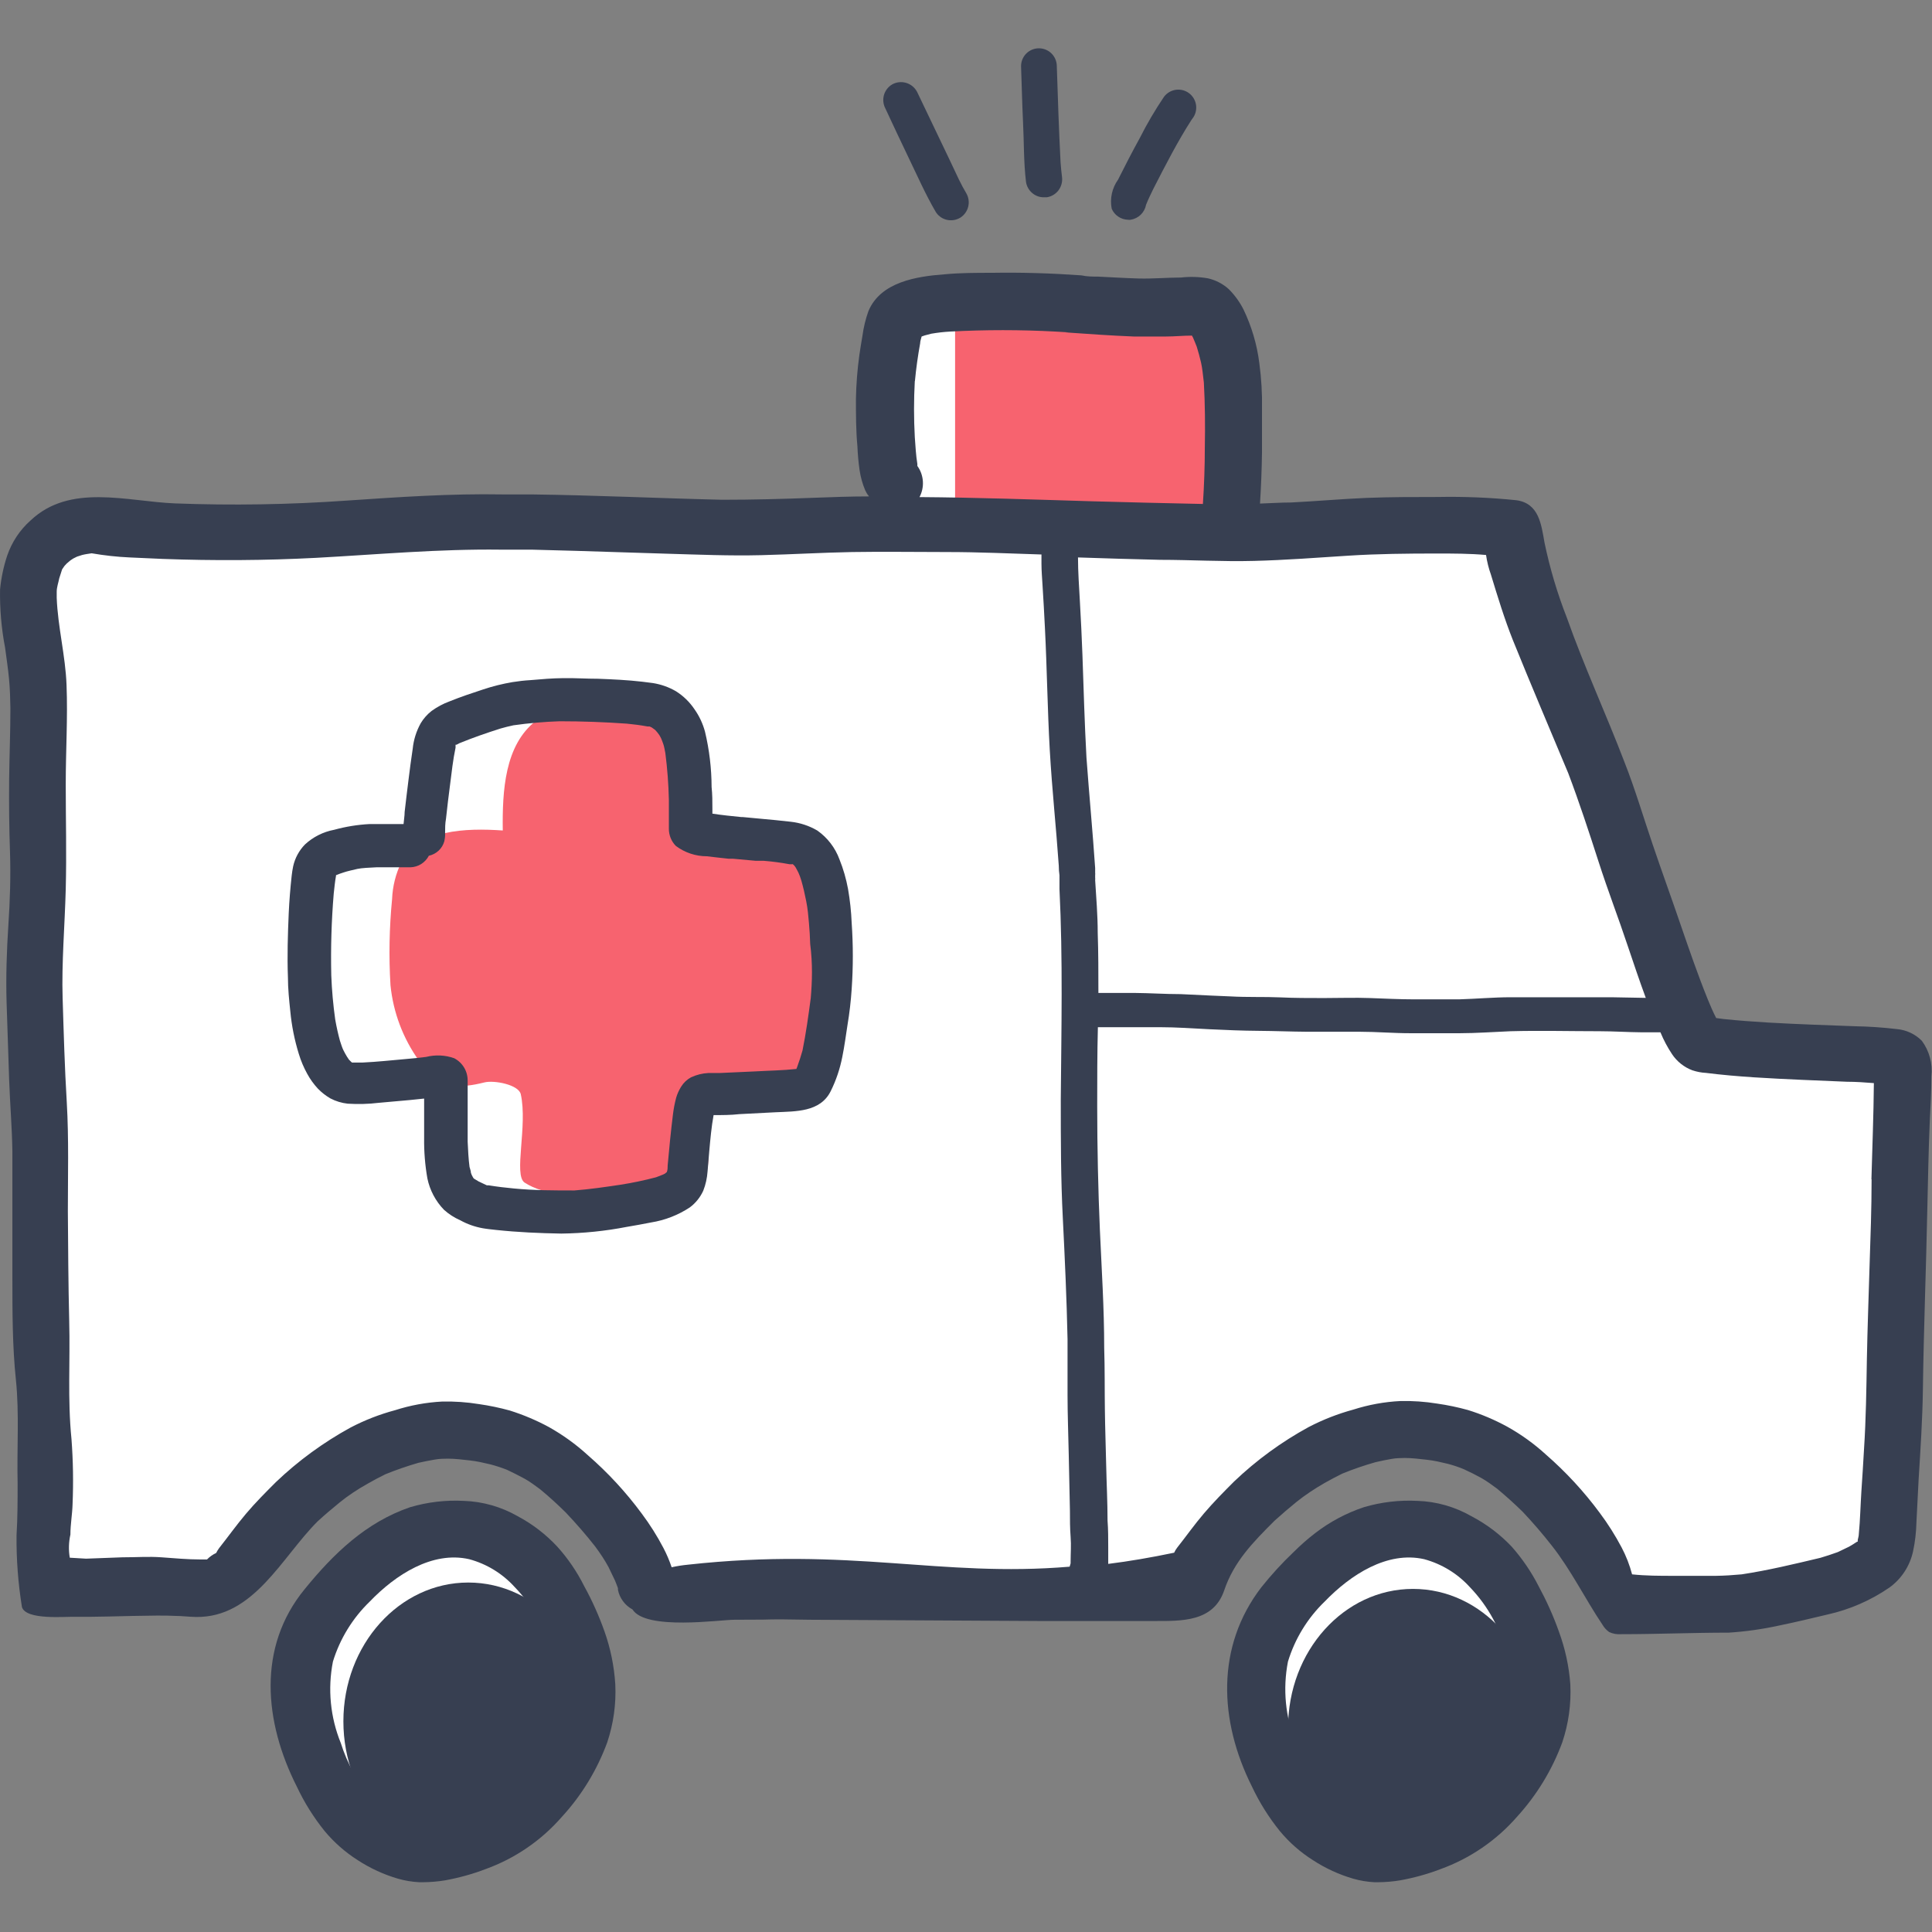 <?xml version="1.0"?>
<svg xmlns="http://www.w3.org/2000/svg" width="34" height="34" viewBox="0 0 34 34" fill="none">
<rect x="0" y="0" width="34" height="34" fill="#808080" stroke="none"/>
<path d="M7.754 32.897C9.207 32.897 10.385 31.548 10.385 29.884C10.385 28.22 9.207 26.871 7.754 26.871C6.301 26.871 5.123 28.22 5.123 29.884C5.123 31.548 6.301 32.897 7.754 32.897Z" fill="white"/>
<path d="M8.241 32.736C9.456 32.736 10.44 31.642 10.44 30.293C10.44 28.944 9.456 27.85 8.241 27.85C7.027 27.85 6.043 28.944 6.043 30.293C6.043 31.642 7.027 32.736 8.241 32.736Z" fill="#373F51"/>
<path d="M24.566 32.705C25.966 32.705 27.1 31.4 27.1 29.79C27.1 28.179 25.966 26.874 24.566 26.874C23.167 26.874 22.032 28.179 22.032 29.79C22.032 31.4 23.167 32.705 24.566 32.705Z" fill="white"/>
<path d="M29.826 18.342L26.5 9.209L21.872 9.228C21.873 9.204 21.873 9.179 21.872 9.155V6.329C21.872 6.046 21.759 5.775 21.559 5.575C21.359 5.375 21.088 5.263 20.805 5.263H16.739C16.457 5.263 16.186 5.375 15.986 5.575C15.786 5.775 15.673 6.046 15.673 6.329V9.148C15.673 9.183 15.673 9.216 15.673 9.249L1.18 9.313L0.559 10.046L0.729 27.862L3.828 28.03C3.828 28.03 4.504 25.1 7.887 25.1C11.269 25.1 11.267 27.919 11.267 27.919L20.848 28.087C20.848 28.087 21.243 24.93 24.512 25.1C27.781 25.27 28.739 28.314 28.739 28.314C30.204 28.482 33.079 27.354 33.079 27.354L33.417 18.73L29.826 18.342Z" fill="white"/>
<path d="M24.866 32.847C26.081 32.847 27.065 31.753 27.065 30.404C27.065 29.055 26.081 27.962 24.866 27.962C23.652 27.962 22.668 29.055 22.668 30.404C22.668 31.753 23.652 32.847 24.866 32.847Z" fill="#373F51"/>
<path d="M14.616 15.849C14.583 15.62 14.502 15.4 14.38 15.204C13.964 14.591 13.158 14.634 12.418 14.66C12.465 13.915 12.444 13.019 11.815 12.617C11.625 12.455 11.39 12.355 11.141 12.331C10.809 12.274 10.468 12.288 10.141 12.373C9.886 12.429 9.645 12.535 9.432 12.685C8.881 13.113 8.839 13.917 8.848 14.615C8.189 14.57 7.387 14.598 7.064 15.173C6.964 15.376 6.909 15.598 6.9 15.823C6.851 16.327 6.841 16.834 6.872 17.339C6.92 17.818 7.093 18.275 7.373 18.666C7.782 19.177 8.101 19.153 8.524 19.049C8.695 19.006 9.127 19.087 9.165 19.257C9.288 19.815 9.035 20.676 9.231 20.811C9.94 21.272 11.503 20.941 12.283 20.811C12.623 20.754 12.394 19.628 12.397 19.127C12.973 18.909 13.895 19.195 14.373 18.805C14.566 18.613 14.694 18.365 14.739 18.096C14.957 17.209 14.637 15.899 14.616 15.849ZM13.101 13.035V13.024V13.035ZM13.231 20.425V20.409C13.23 20.414 13.23 20.42 13.231 20.425Z" fill="#F7636F"/>
<path d="M21.654 5.598H16.808V8.98H21.654V5.598Z" fill="#F7636F"/>
<path d="M33.821 18.316C33.703 18.197 33.546 18.124 33.379 18.11C33.133 18.081 32.885 18.064 32.637 18.06L31.892 18.032C31.372 18.011 30.85 17.987 30.329 17.933L30.202 17.916C30.145 17.807 30.098 17.694 30.051 17.58C29.878 17.152 29.729 16.717 29.578 16.28C29.417 15.807 29.244 15.334 29.084 14.861C28.923 14.388 28.772 13.877 28.585 13.404C28.268 12.574 27.876 11.725 27.576 10.876C27.407 10.446 27.275 10.002 27.181 9.55C27.124 9.233 27.086 8.857 26.684 8.803C26.225 8.756 25.763 8.737 25.302 8.746C24.885 8.746 24.469 8.746 24.053 8.762C23.637 8.779 23.162 8.821 22.718 8.843C22.536 8.843 22.354 8.857 22.174 8.862C22.193 8.561 22.205 8.259 22.209 7.958C22.209 7.703 22.209 7.45 22.209 7.195C22.214 6.926 22.198 6.657 22.162 6.391C22.121 6.062 22.026 5.743 21.883 5.445C21.817 5.315 21.731 5.196 21.628 5.092C21.524 4.996 21.395 4.929 21.257 4.898C21.101 4.871 20.942 4.866 20.784 4.884C20.548 4.884 20.283 4.908 20.035 4.901C19.787 4.894 19.562 4.879 19.326 4.868C19.229 4.868 19.129 4.868 19.032 4.846C18.508 4.809 17.983 4.792 17.458 4.801C17.181 4.801 16.902 4.801 16.628 4.827C16.134 4.863 15.498 4.96 15.283 5.475C15.232 5.617 15.197 5.764 15.177 5.913C15.158 6.026 15.139 6.138 15.123 6.251C15.088 6.505 15.068 6.761 15.063 7.017C15.063 7.299 15.063 7.575 15.089 7.854C15.095 7.994 15.107 8.134 15.127 8.273C15.145 8.395 15.178 8.514 15.226 8.628L15.278 8.727C15.271 8.708 15.262 8.689 15.252 8.67C15.264 8.693 15.278 8.715 15.293 8.736C14.971 8.736 14.647 8.748 14.326 8.76C13.787 8.781 13.25 8.795 12.711 8.795C11.593 8.769 10.475 8.715 9.357 8.701H9.437H8.785H8.849C7.929 8.684 7.012 8.748 6.097 8.81C5.093 8.881 4.085 8.897 3.078 8.859C2.23 8.824 1.232 8.502 0.537 9.16C0.35 9.326 0.21 9.538 0.128 9.774C0.063 9.968 0.021 10.169 0.001 10.373C-0.005 10.718 0.025 11.062 0.09 11.401C0.114 11.584 0.142 11.766 0.159 11.948C0.176 12.13 0.18 12.29 0.183 12.463C0.183 12.882 0.166 13.3 0.161 13.716C0.157 14.133 0.161 14.57 0.176 14.996C0.19 15.421 0.176 15.854 0.147 16.285C0.119 16.715 0.102 17.19 0.116 17.644C0.131 18.098 0.145 18.55 0.161 19.004C0.178 19.458 0.211 19.841 0.218 20.26C0.218 20.461 0.218 20.662 0.218 20.86C0.218 21.411 0.218 21.96 0.218 22.516C0.218 23.071 0.218 23.698 0.28 24.284C0.341 24.871 0.296 25.488 0.31 26.103C0.31 26.41 0.31 26.715 0.291 27.02C0.287 27.442 0.319 27.864 0.386 28.281C0.457 28.517 1.152 28.446 1.332 28.453C1.417 28.453 1.504 28.453 1.589 28.453C1.901 28.453 2.771 28.418 3.076 28.437C3.197 28.437 3.312 28.453 3.447 28.456C4.468 28.472 4.958 27.404 5.589 26.774C5.714 26.659 5.844 26.55 5.977 26.441C6.109 26.332 6.3 26.204 6.471 26.11C6.572 26.051 6.676 25.997 6.783 25.944C6.973 25.867 7.167 25.8 7.364 25.743C7.459 25.722 7.551 25.703 7.646 25.687C7.74 25.67 7.799 25.672 7.882 25.67C8.012 25.67 8.14 25.687 8.267 25.701C8.395 25.715 8.504 25.741 8.636 25.772C8.733 25.798 8.829 25.829 8.922 25.866C9.026 25.914 9.125 25.966 9.227 26.02C9.329 26.075 9.414 26.143 9.506 26.209C9.664 26.339 9.811 26.474 9.955 26.616C10.137 26.808 10.31 27.006 10.473 27.214C10.56 27.332 10.641 27.451 10.709 27.578C10.748 27.657 10.786 27.736 10.823 27.815C10.841 27.858 10.858 27.902 10.875 27.95V27.978C10.889 28.051 10.92 28.119 10.964 28.179C11.008 28.239 11.065 28.288 11.13 28.323C11.366 28.699 12.683 28.503 12.927 28.505C13.96 28.505 13.222 28.489 14.253 28.505L18.271 28.527H20.311C20.796 28.527 21.356 28.546 21.545 27.985C21.715 27.482 22.051 27.141 22.429 26.763C22.557 26.647 22.685 26.538 22.819 26.429C22.954 26.32 23.143 26.193 23.311 26.098C23.415 26.039 23.517 25.985 23.623 25.933C23.814 25.855 24.009 25.788 24.207 25.732C24.299 25.71 24.394 25.691 24.486 25.675C24.578 25.658 24.642 25.661 24.722 25.658C24.852 25.658 24.978 25.675 25.108 25.689C25.238 25.703 25.344 25.729 25.476 25.76C25.573 25.785 25.668 25.817 25.76 25.855C25.864 25.902 25.966 25.954 26.065 26.008C26.164 26.063 26.254 26.131 26.346 26.198C26.502 26.328 26.651 26.462 26.796 26.604C26.977 26.796 27.148 26.994 27.311 27.203C27.642 27.621 27.902 28.148 28.2 28.591C28.229 28.642 28.27 28.686 28.318 28.721C28.384 28.752 28.457 28.765 28.531 28.759C29.159 28.759 29.788 28.732 30.422 28.732C30.72 28.713 31.016 28.671 31.308 28.607C31.597 28.548 31.883 28.479 32.169 28.411C32.556 28.324 32.924 28.163 33.251 27.938C33.464 27.784 33.612 27.556 33.667 27.299C33.703 27.132 33.722 26.962 33.726 26.791C33.738 26.543 33.752 26.294 33.764 26.046C33.797 25.512 33.833 24.977 33.84 24.441C33.854 23.381 33.897 22.312 33.918 21.265C33.93 20.752 33.939 20.238 33.961 19.728C33.975 19.465 33.989 19.205 33.989 18.942C34.014 18.72 33.954 18.496 33.821 18.316ZM23.73 9.779C24.247 9.746 24.765 9.741 25.283 9.741C25.571 9.741 25.864 9.741 26.152 9.767C26.169 9.885 26.198 10.001 26.238 10.113C26.356 10.5 26.474 10.888 26.625 11.267C26.942 12.052 27.273 12.827 27.599 13.608C27.793 14.121 27.963 14.639 28.131 15.161C28.299 15.684 28.479 16.145 28.644 16.642C28.748 16.949 28.85 17.256 28.963 17.561L28.36 17.55H27.469C27.174 17.55 26.881 17.55 26.585 17.55C26.29 17.55 25.98 17.578 25.675 17.587H25.713H24.892C24.63 17.587 24.368 17.573 24.108 17.564C23.848 17.554 23.569 17.564 23.297 17.564C23.025 17.564 22.784 17.564 22.526 17.552C22.269 17.54 21.945 17.552 21.654 17.535L21.325 17.521L20.779 17.495C20.508 17.495 20.233 17.476 19.961 17.474C19.836 17.474 19.711 17.474 19.586 17.474H19.396H19.33C19.33 17.122 19.33 16.765 19.318 16.415C19.318 16.107 19.292 15.8 19.273 15.49C19.275 15.475 19.275 15.46 19.273 15.445V15.4C19.275 15.387 19.275 15.373 19.273 15.36C19.273 15.317 19.273 15.275 19.273 15.235V15.277C19.229 14.629 19.167 13.981 19.12 13.333C19.087 12.73 19.07 12.127 19.049 11.524C19.037 11.212 19.023 10.902 19.004 10.579C18.99 10.323 18.971 10.065 18.971 9.81C19.444 9.826 19.933 9.841 20.413 9.852C20.964 9.852 21.517 9.886 22.068 9.871C22.619 9.857 23.172 9.815 23.73 9.779ZM16.101 6.707C16.122 6.485 16.153 6.263 16.193 6.043C16.193 6.003 16.21 5.963 16.219 5.922L16.274 5.903L16.387 5.873C16.498 5.854 16.61 5.841 16.723 5.835C17.339 5.802 17.956 5.802 18.572 5.835L18.808 5.849H18.744C19.146 5.877 19.548 5.906 19.95 5.922C20.139 5.922 20.328 5.922 20.519 5.922C20.671 5.922 20.824 5.906 20.976 5.906L20.994 5.939C21.018 5.991 21.039 6.048 21.061 6.102C21.089 6.194 21.115 6.286 21.136 6.379C21.158 6.471 21.172 6.615 21.186 6.733C21.207 7.112 21.21 7.49 21.203 7.871C21.203 8.202 21.191 8.538 21.169 8.869C20.51 8.855 19.85 8.84 19.193 8.821C18.191 8.791 17.186 8.755 16.182 8.748C16.227 8.662 16.248 8.565 16.241 8.468C16.234 8.371 16.201 8.278 16.144 8.2C16.143 8.189 16.143 8.177 16.144 8.166C16.118 8.008 16.111 7.85 16.099 7.693C16.081 7.365 16.081 7.036 16.099 6.707H16.101ZM12.106 27.536C12.01 27.545 11.915 27.56 11.82 27.581C11.781 27.465 11.733 27.352 11.676 27.243C11.564 27.029 11.435 26.825 11.291 26.633C11.014 26.258 10.697 25.915 10.345 25.609C10.136 25.418 9.906 25.252 9.66 25.114C9.44 24.995 9.21 24.898 8.972 24.823C8.794 24.774 8.613 24.736 8.43 24.71C8.215 24.675 7.998 24.66 7.78 24.665C7.499 24.68 7.221 24.731 6.953 24.817C6.68 24.89 6.416 24.993 6.166 25.124C5.69 25.385 5.249 25.707 4.856 26.082C4.674 26.264 4.492 26.446 4.327 26.642C4.161 26.838 4.015 27.044 3.854 27.247C3.835 27.274 3.818 27.301 3.804 27.33C3.744 27.358 3.69 27.396 3.643 27.444H3.53C3.294 27.444 3.071 27.422 2.842 27.406C2.613 27.389 2.419 27.406 2.154 27.406L1.514 27.43L1.228 27.413C1.205 27.278 1.209 27.14 1.239 27.006C1.239 26.826 1.272 26.651 1.277 26.472C1.293 26.089 1.287 25.706 1.258 25.325C1.187 24.616 1.237 23.96 1.218 23.249C1.202 22.596 1.199 21.943 1.194 21.291V21.357C1.194 20.702 1.213 20.052 1.175 19.396C1.138 18.786 1.121 18.174 1.102 17.561C1.083 16.949 1.14 16.287 1.157 15.648C1.173 15.01 1.157 14.421 1.157 13.809C1.157 13.196 1.194 12.638 1.171 12.054C1.152 11.539 1.017 11.033 0.998 10.519C0.998 10.484 0.998 10.448 0.998 10.413C0.998 10.335 1.027 10.257 1.043 10.176L1.093 10.02L1.135 9.959L1.175 9.916L1.239 9.862L1.289 9.829L1.355 9.796L1.445 9.767C1.499 9.753 1.556 9.746 1.613 9.737C1.834 9.775 2.057 9.8 2.282 9.81L2.863 9.836C3.764 9.869 4.665 9.864 5.563 9.817C6.646 9.758 7.726 9.659 8.811 9.673H8.745H9.357L10.135 9.694L11.726 9.744C12.284 9.76 12.841 9.784 13.397 9.77C13.952 9.756 14.463 9.725 14.995 9.715C15.527 9.706 16.113 9.715 16.673 9.715C17.233 9.715 17.77 9.741 18.328 9.758C18.328 9.812 18.328 9.867 18.328 9.921C18.328 10.049 18.34 10.177 18.347 10.304C18.361 10.541 18.378 10.801 18.389 11.051C18.425 11.761 18.434 12.482 18.474 13.196C18.515 13.91 18.586 14.556 18.633 15.237C18.633 15.293 18.637 15.349 18.645 15.405C18.645 15.421 18.645 15.44 18.645 15.457V15.476C18.645 15.518 18.645 15.561 18.645 15.606C18.644 15.619 18.644 15.633 18.645 15.646C18.706 16.878 18.678 18.115 18.668 19.349C18.668 20.059 18.668 20.742 18.704 21.44C18.739 22.137 18.772 22.858 18.787 23.568C18.787 23.897 18.787 24.225 18.787 24.556C18.787 24.887 18.801 25.249 18.808 25.595L18.829 26.585C18.829 26.739 18.829 26.893 18.841 27.046C18.853 27.2 18.841 27.332 18.841 27.477C18.841 27.477 18.841 27.5 18.841 27.512L18.824 27.571C16.529 27.763 14.983 27.219 12.104 27.536H12.106ZM32.937 20.754C32.937 21.265 32.918 21.775 32.901 22.284C32.885 22.83 32.864 23.374 32.854 23.918C32.845 24.462 32.838 24.97 32.804 25.497C32.79 25.748 32.774 25.999 32.757 26.25C32.741 26.5 32.736 26.748 32.712 26.997C32.712 27.032 32.7 27.065 32.693 27.101C32.692 27.111 32.692 27.121 32.693 27.131H32.682C32.637 27.162 32.589 27.191 32.54 27.219L32.343 27.314C32.239 27.351 32.14 27.385 32.036 27.415C31.578 27.524 31.119 27.635 30.651 27.706C30.5 27.72 30.348 27.73 30.197 27.732C29.961 27.732 29.703 27.732 29.455 27.732C29.207 27.732 28.965 27.732 28.722 27.706C28.679 27.542 28.617 27.383 28.538 27.233C28.425 27.02 28.297 26.816 28.152 26.623C27.875 26.248 27.558 25.905 27.207 25.599C26.998 25.408 26.768 25.242 26.521 25.105C26.302 24.986 26.072 24.888 25.833 24.814C25.656 24.765 25.475 24.727 25.292 24.701C25.078 24.666 24.861 24.651 24.644 24.656C24.362 24.67 24.084 24.721 23.815 24.807C23.543 24.881 23.28 24.984 23.03 25.114C22.552 25.375 22.111 25.697 21.718 26.072C21.536 26.254 21.356 26.436 21.188 26.633C21.02 26.829 20.876 27.035 20.715 27.238C20.695 27.265 20.677 27.294 20.663 27.325C20.252 27.411 19.864 27.477 19.503 27.522C19.503 27.427 19.503 27.33 19.503 27.233C19.503 27.075 19.503 26.916 19.491 26.76C19.491 26.436 19.474 26.112 19.467 25.788C19.46 25.464 19.448 25.136 19.444 24.809C19.439 24.483 19.444 24.083 19.432 23.719C19.432 23.026 19.387 22.334 19.356 21.641C19.326 20.948 19.309 20.191 19.309 19.468C19.309 18.994 19.309 18.541 19.321 18.077H19.389C19.465 18.077 19.543 18.077 19.626 18.077C19.89 18.077 20.158 18.077 20.422 18.077C20.687 18.077 20.997 18.098 21.285 18.113C21.574 18.127 21.86 18.139 22.148 18.141C22.436 18.143 22.718 18.155 23.001 18.157H23.928C24.224 18.157 24.519 18.183 24.817 18.183C25.115 18.183 25.398 18.183 25.689 18.183C25.98 18.183 26.285 18.16 26.583 18.148C27.108 18.134 27.63 18.148 28.155 18.148C28.391 18.148 28.646 18.165 28.892 18.167C29.001 18.167 29.112 18.167 29.221 18.167C29.276 18.301 29.344 18.429 29.424 18.55C29.511 18.681 29.637 18.781 29.783 18.836C29.86 18.861 29.939 18.877 30.02 18.881C30.585 18.952 31.152 18.978 31.722 19.004L32.504 19.037C32.665 19.037 32.826 19.049 32.977 19.061C32.972 19.642 32.949 20.198 32.934 20.754H32.937Z" fill="#373F51"/>
<path d="M22.675 26.976L22.689 26.933C22.685 26.947 22.68 26.962 22.675 26.976Z" fill="#373F51"/>
<path d="M27.745 27.988L27.743 27.985L27.745 27.988Z" fill="#373F51"/>
<path d="M18.056 3.201C18.067 3.276 18.105 3.345 18.163 3.395C18.22 3.445 18.294 3.473 18.371 3.472H18.42C18.503 3.46 18.577 3.416 18.627 3.35C18.677 3.284 18.7 3.2 18.69 3.118C18.678 3.03 18.671 2.943 18.664 2.855C18.635 2.292 18.616 1.727 18.598 1.164C18.598 1.081 18.564 1.001 18.506 0.942C18.447 0.883 18.366 0.85 18.283 0.85C18.2 0.85 18.12 0.883 18.061 0.942C18.002 1.001 17.969 1.081 17.969 1.164C17.981 1.496 17.988 1.827 18.004 2.158C18.021 2.489 18.014 2.855 18.056 3.201Z" fill="#373F51"/>
<path d="M15.992 2.78C16.144 3.094 16.285 3.416 16.465 3.725C16.505 3.791 16.566 3.839 16.639 3.862C16.712 3.885 16.79 3.881 16.86 3.851L16.898 3.832C16.968 3.788 17.019 3.718 17.039 3.637C17.059 3.556 17.046 3.471 17.004 3.399C16.959 3.324 16.919 3.248 16.877 3.163C16.64 2.657 16.39 2.146 16.148 1.635C16.114 1.559 16.052 1.499 15.974 1.468C15.896 1.437 15.81 1.438 15.732 1.47C15.656 1.503 15.597 1.566 15.566 1.643C15.536 1.72 15.537 1.807 15.569 1.883C15.709 2.181 15.848 2.482 15.992 2.78Z" fill="#373F51"/>
<path d="M19.564 3.673C19.588 3.73 19.628 3.778 19.679 3.812C19.729 3.846 19.789 3.866 19.85 3.867C19.866 3.87 19.883 3.87 19.899 3.867C19.966 3.856 20.028 3.825 20.076 3.778C20.124 3.73 20.157 3.669 20.169 3.603C20.207 3.506 20.254 3.413 20.299 3.319C20.509 2.91 20.72 2.496 20.968 2.11L20.987 2.084C21.038 2.018 21.06 1.934 21.049 1.851C21.038 1.768 20.994 1.693 20.928 1.642C20.861 1.591 20.777 1.569 20.695 1.58C20.612 1.591 20.537 1.635 20.486 1.701C20.328 1.935 20.185 2.178 20.058 2.43C19.928 2.666 19.798 2.917 19.675 3.163C19.623 3.236 19.586 3.319 19.567 3.407C19.548 3.494 19.547 3.585 19.564 3.673Z" fill="#373F51"/>
<path d="M10.639 28.713C10.541 28.436 10.421 28.167 10.279 27.91C10.153 27.658 9.994 27.425 9.806 27.217C9.605 27.001 9.369 26.82 9.109 26.682C8.82 26.517 8.496 26.424 8.163 26.413C7.844 26.396 7.525 26.434 7.218 26.524C6.438 26.791 5.868 27.344 5.358 27.971C4.525 28.99 4.648 30.303 5.223 31.44C5.355 31.721 5.52 31.984 5.714 32.225C5.881 32.425 6.077 32.597 6.296 32.736C6.515 32.879 6.754 32.989 7.005 33.062C7.126 33.097 7.251 33.117 7.376 33.124H7.447C7.576 33.123 7.705 33.112 7.833 33.091C8.074 33.047 8.312 32.982 8.542 32.894C9.063 32.707 9.528 32.388 9.891 31.97C10.239 31.591 10.508 31.147 10.686 30.664C10.796 30.335 10.845 29.988 10.828 29.64C10.808 29.324 10.745 29.012 10.639 28.713ZM9.65 30.515C9.362 31.329 8.416 32.112 7.523 32.09C7.336 32.087 7.152 32.045 6.982 31.968C6.812 31.891 6.66 31.779 6.535 31.641C6.292 31.36 6.109 31.031 5.998 30.676C5.813 30.222 5.764 29.723 5.859 29.241C5.982 28.84 6.205 28.477 6.506 28.186C6.96 27.713 7.608 27.292 8.256 27.439C8.565 27.522 8.844 27.693 9.059 27.931C9.384 28.267 9.611 28.685 9.715 29.141C9.819 29.596 9.797 30.072 9.65 30.515Z" fill="#373F51"/>
<path d="M27.434 28.713C27.336 28.436 27.215 28.168 27.075 27.91C26.947 27.66 26.788 27.427 26.602 27.217C26.396 27 26.157 26.82 25.893 26.682C25.604 26.517 25.279 26.424 24.947 26.413C24.628 26.396 24.308 26.434 24.002 26.524C23.694 26.627 23.406 26.78 23.148 26.978C23.013 27.081 22.886 27.194 22.765 27.314C22.562 27.507 22.373 27.714 22.198 27.933C21.396 28.976 21.451 30.281 22.032 31.44C22.164 31.721 22.329 31.984 22.524 32.225C22.69 32.425 22.886 32.597 23.106 32.736C23.325 32.879 23.564 32.989 23.815 33.062C23.936 33.097 24.06 33.117 24.186 33.124H24.257C24.385 33.123 24.513 33.112 24.64 33.091C24.882 33.047 25.119 32.982 25.349 32.894C25.87 32.706 26.335 32.388 26.699 31.97C27.045 31.59 27.315 31.147 27.493 30.664C27.604 30.335 27.652 29.988 27.635 29.64C27.612 29.324 27.544 29.012 27.434 28.713ZM26.458 30.515C26.169 31.329 25.224 32.112 24.33 32.09C24.143 32.087 23.959 32.045 23.789 31.968C23.619 31.891 23.467 31.78 23.342 31.641C23.098 31.36 22.915 31.032 22.805 30.676C22.62 30.222 22.572 29.723 22.666 29.241C22.788 28.84 23.01 28.477 23.311 28.186C23.767 27.713 24.413 27.292 25.063 27.439C25.372 27.523 25.651 27.693 25.867 27.931C26.191 28.267 26.417 28.686 26.521 29.141C26.625 29.596 26.603 30.072 26.458 30.515Z" fill="#373F51"/>
<path d="M14.924 15.644C14.891 15.466 14.841 15.291 14.773 15.123C14.698 14.919 14.563 14.743 14.385 14.617C14.241 14.532 14.08 14.479 13.913 14.461L13.65 14.433L13.073 14.379H13.09H13.047C12.877 14.362 12.707 14.345 12.537 14.319C12.537 14.291 12.537 14.263 12.537 14.234C12.537 14.107 12.537 13.979 12.523 13.851C12.522 13.523 12.483 13.196 12.407 12.877C12.369 12.736 12.307 12.602 12.222 12.482C12.137 12.355 12.026 12.247 11.896 12.165C11.771 12.092 11.634 12.044 11.492 12.021L11.303 11.997C11.045 11.967 10.785 11.955 10.525 11.945C10.322 11.945 10.121 11.931 9.918 11.934C9.714 11.936 9.53 11.952 9.336 11.969C9.23 11.975 9.124 11.987 9.019 12.004C8.843 12.034 8.669 12.077 8.499 12.134C8.303 12.198 8.104 12.265 7.911 12.343C7.799 12.384 7.693 12.441 7.596 12.511C7.52 12.57 7.455 12.643 7.405 12.726C7.327 12.865 7.279 13.019 7.263 13.177C7.237 13.357 7.211 13.537 7.19 13.716C7.168 13.896 7.142 14.1 7.121 14.289C7.121 14.36 7.107 14.431 7.102 14.502H6.965C6.811 14.502 6.658 14.502 6.504 14.502C6.293 14.513 6.084 14.547 5.88 14.603C5.688 14.639 5.51 14.729 5.367 14.861C5.263 14.968 5.191 15.101 5.159 15.246C5.147 15.301 5.14 15.355 5.133 15.412C5.109 15.632 5.091 15.852 5.081 16.072C5.065 16.445 5.053 16.824 5.067 17.197C5.067 17.398 5.088 17.599 5.109 17.798C5.133 18.052 5.183 18.302 5.258 18.545C5.295 18.668 5.345 18.786 5.407 18.898C5.458 18.992 5.521 19.079 5.594 19.158C5.659 19.225 5.733 19.283 5.814 19.33C5.909 19.38 6.012 19.411 6.119 19.423C6.3 19.434 6.482 19.43 6.663 19.408L7.211 19.359L7.464 19.333V19.503C7.464 19.678 7.464 19.853 7.464 20.028C7.461 20.266 7.48 20.503 7.521 20.737C7.564 20.946 7.666 21.138 7.814 21.291C7.899 21.367 7.995 21.429 8.1 21.475C8.223 21.543 8.356 21.59 8.495 21.615C8.573 21.629 8.653 21.636 8.731 21.645C9.114 21.686 9.494 21.702 9.877 21.709C10.265 21.704 10.651 21.665 11.031 21.591C11.175 21.567 11.317 21.541 11.459 21.513C11.702 21.474 11.934 21.384 12.14 21.248C12.242 21.172 12.323 21.071 12.376 20.955C12.419 20.846 12.444 20.731 12.452 20.614C12.463 20.496 12.473 20.378 12.482 20.257C12.501 20.047 12.52 19.832 12.558 19.624C12.709 19.624 12.861 19.624 13.01 19.607L13.648 19.574C14.002 19.557 14.435 19.574 14.619 19.203C14.714 19.012 14.782 18.809 14.823 18.6C14.861 18.413 14.886 18.224 14.915 18.035C14.95 17.827 14.974 17.618 14.988 17.408C15.015 17.019 15.015 16.629 14.988 16.24C14.98 16.04 14.958 15.841 14.924 15.644ZM11.551 12.806H11.537H11.551ZM11.75 20.52V20.498C11.75 20.498 11.75 20.517 11.75 20.527V20.52ZM14.267 17.571C14.227 17.876 14.184 18.183 14.123 18.486C14.097 18.581 14.066 18.673 14.033 18.765C14.028 18.781 14.022 18.797 14.014 18.812C13.778 18.838 13.527 18.841 13.286 18.855L12.669 18.883H12.716H12.468C12.362 18.888 12.258 18.914 12.161 18.959C12.089 18.998 12.029 19.055 11.986 19.125C11.949 19.185 11.919 19.25 11.899 19.319C11.873 19.417 11.854 19.517 11.842 19.619C11.806 19.914 11.776 20.21 11.75 20.508C11.75 20.548 11.75 20.586 11.735 20.626L11.721 20.638L11.7 20.655L11.667 20.671L11.546 20.718C11.341 20.772 11.132 20.816 10.922 20.849C10.653 20.889 10.383 20.929 10.109 20.95C9.752 20.95 9.4 20.95 9.041 20.915C8.894 20.901 8.747 20.884 8.601 20.86H8.568L8.424 20.792L8.341 20.742C8.333 20.735 8.327 20.726 8.322 20.716L8.301 20.676L8.287 20.638C8.287 20.603 8.27 20.57 8.263 20.536C8.244 20.39 8.237 20.241 8.23 20.092C8.23 19.855 8.23 19.602 8.23 19.359C8.23 19.248 8.23 19.122 8.23 19.021C8.231 18.939 8.21 18.858 8.168 18.788C8.126 18.718 8.066 18.661 7.993 18.623C7.835 18.567 7.663 18.559 7.499 18.6C7.381 18.614 7.263 18.628 7.145 18.637C6.892 18.659 6.637 18.687 6.381 18.699H6.194L6.173 18.68L6.142 18.649L6.107 18.597C6.083 18.559 6.064 18.522 6.043 18.481C6.022 18.441 6.001 18.37 5.982 18.314C5.949 18.191 5.923 18.077 5.899 17.94C5.863 17.683 5.84 17.425 5.83 17.167C5.819 16.686 5.833 16.205 5.873 15.726C5.885 15.623 5.894 15.518 5.913 15.414V15.402C5.96 15.381 6.008 15.367 6.055 15.351C6.102 15.334 6.218 15.308 6.291 15.291C6.365 15.275 6.514 15.268 6.625 15.263H6.934H7.128H7.223C7.29 15.261 7.356 15.241 7.412 15.206C7.469 15.17 7.516 15.119 7.547 15.06C7.61 15.046 7.669 15.016 7.717 14.972C7.765 14.928 7.8 14.871 7.818 14.809C7.83 14.76 7.835 14.71 7.833 14.66C7.833 14.577 7.833 14.492 7.849 14.407C7.87 14.204 7.896 14 7.922 13.797C7.948 13.594 7.972 13.369 8.017 13.158C8.017 13.147 8.017 13.137 8.017 13.125V13.106H8.034L8.083 13.08C8.32 12.983 8.556 12.901 8.811 12.82C8.885 12.799 8.96 12.78 9.036 12.764C9.305 12.726 9.577 12.702 9.849 12.693C10.244 12.693 10.636 12.707 11.031 12.735C11.154 12.747 11.267 12.761 11.397 12.785H11.431L11.464 12.799L11.492 12.818L11.53 12.846L11.568 12.889L11.603 12.936C11.615 12.955 11.624 12.974 11.634 12.993C11.643 13.012 11.662 13.062 11.674 13.097C11.686 13.132 11.7 13.201 11.709 13.253C11.744 13.525 11.765 13.799 11.771 14.074C11.771 14.18 11.771 14.286 11.771 14.395C11.771 14.457 11.771 14.521 11.771 14.582C11.77 14.638 11.781 14.694 11.802 14.747C11.823 14.799 11.854 14.847 11.894 14.887C12.051 15.005 12.243 15.069 12.44 15.069C12.568 15.083 12.693 15.1 12.82 15.112H12.806H12.856H12.946H12.896L13.303 15.149H13.407H13.444C13.595 15.161 13.745 15.181 13.894 15.209H13.927H13.939C13.943 15.207 13.948 15.207 13.953 15.209C13.968 15.221 13.981 15.235 13.993 15.251L13.981 15.235C13.988 15.247 13.996 15.259 14.005 15.27C14.021 15.299 14.036 15.327 14.05 15.355C14.064 15.384 14.088 15.447 14.102 15.495C14.137 15.618 14.163 15.731 14.189 15.864C14.215 15.996 14.225 16.114 14.236 16.242C14.248 16.37 14.253 16.479 14.258 16.613C14.303 16.963 14.293 17.271 14.267 17.578V17.571Z" fill="#373F51"/>
</svg>
